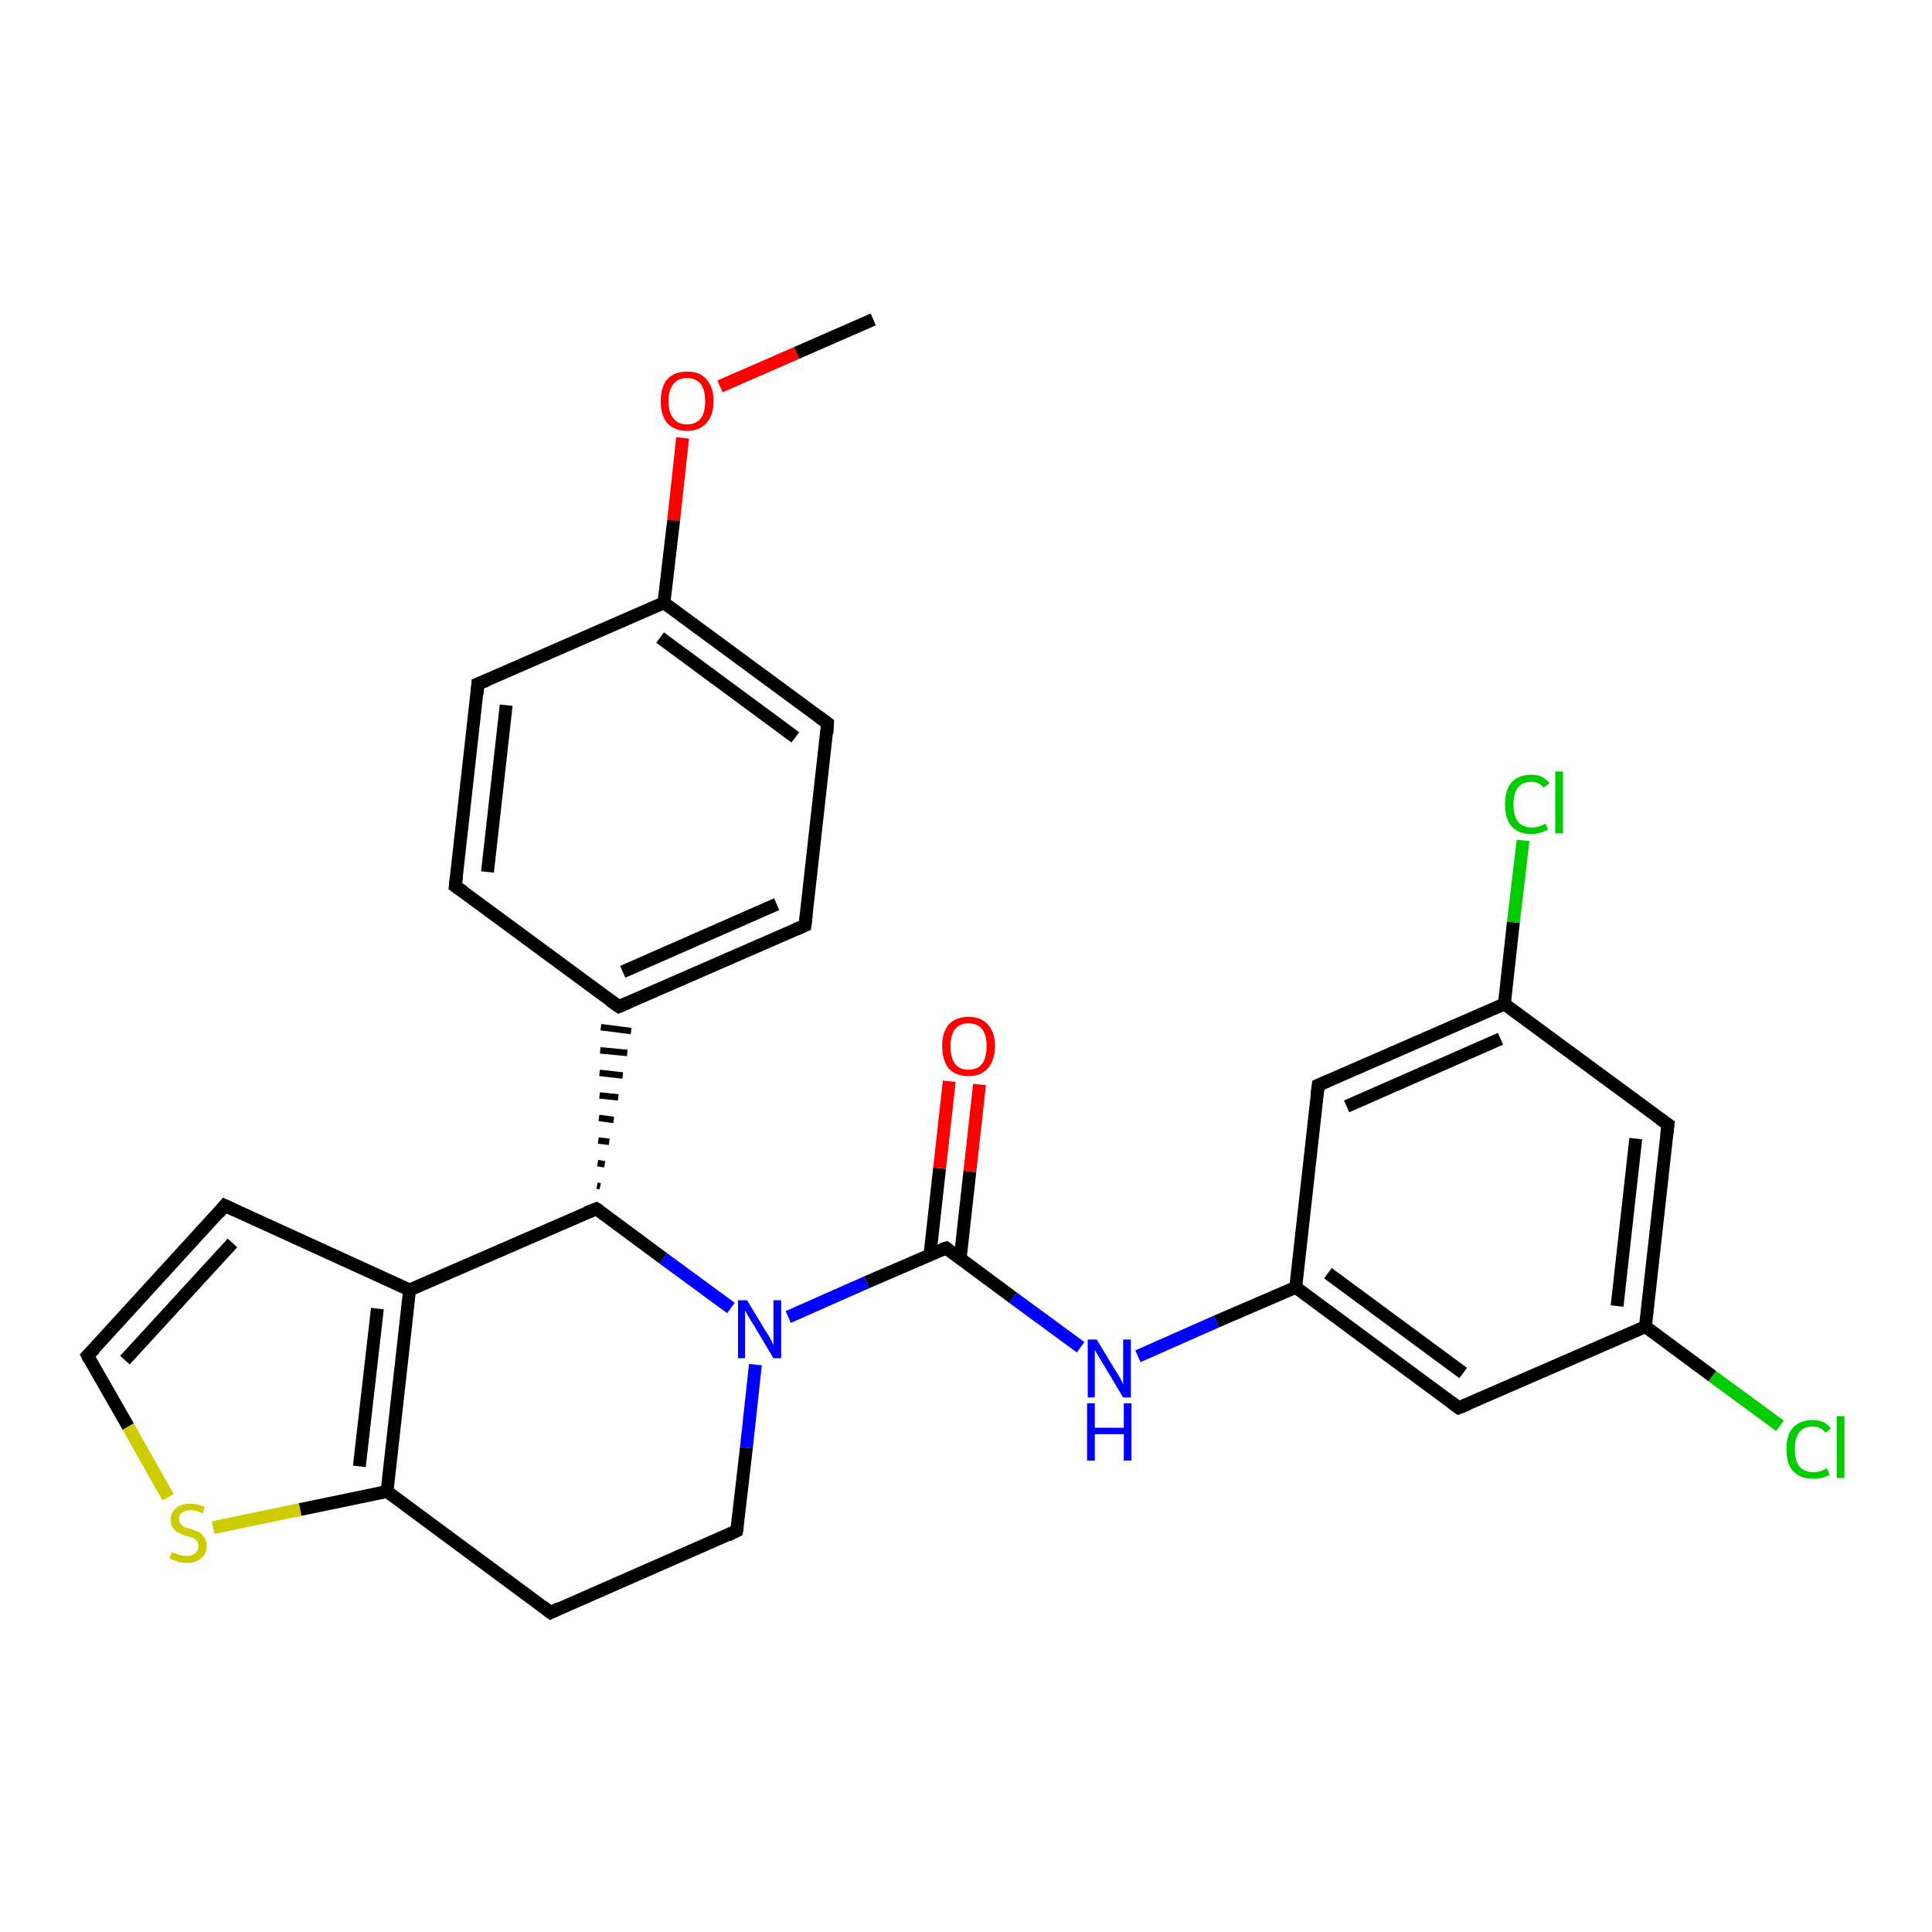 <?xml version='1.0' encoding='iso-8859-1'?>
<svg version='1.1' baseProfile='full'
              xmlns='http://www.w3.org/2000/svg'
                      xmlns:rdkit='http://www.rdkit.org/xml'
                      xmlns:xlink='http://www.w3.org/1999/xlink'
                  xml:space='preserve'
width='300px' height='300px' viewBox='0 0 300 300'>
<!-- END OF HEADER -->
<rect style='opacity:1.0;fill:#FFFFFF;stroke:none' width='300.0' height='300.0' x='0.0' y='0.0'> </rect>
<path class='bond-0 atom-0 atom-1' d='M 135.6,49.6 L 123.7,54.8' style='fill:none;fill-rule:evenodd;stroke:#000000;stroke-width:2.0px;stroke-linecap:butt;stroke-linejoin:miter;stroke-opacity:1' />
<path class='bond-0 atom-0 atom-1' d='M 123.7,54.8 L 111.8,60.0' style='fill:none;fill-rule:evenodd;stroke:#FF0000;stroke-width:2.0px;stroke-linecap:butt;stroke-linejoin:miter;stroke-opacity:1' />
<path class='bond-1 atom-1 atom-2' d='M 106.0,68.0 L 104.6,80.8' style='fill:none;fill-rule:evenodd;stroke:#FF0000;stroke-width:2.0px;stroke-linecap:butt;stroke-linejoin:miter;stroke-opacity:1' />
<path class='bond-1 atom-1 atom-2' d='M 104.6,80.8 L 103.1,93.6' style='fill:none;fill-rule:evenodd;stroke:#000000;stroke-width:2.0px;stroke-linecap:butt;stroke-linejoin:miter;stroke-opacity:1' />
<path class='bond-2 atom-2 atom-3' d='M 103.1,93.6 L 128.5,112.3' style='fill:none;fill-rule:evenodd;stroke:#000000;stroke-width:2.0px;stroke-linecap:butt;stroke-linejoin:miter;stroke-opacity:1' />
<path class='bond-2 atom-2 atom-3' d='M 102.5,99.0 L 123.5,114.5' style='fill:none;fill-rule:evenodd;stroke:#000000;stroke-width:2.0px;stroke-linecap:butt;stroke-linejoin:miter;stroke-opacity:1' />
<path class='bond-3 atom-3 atom-4' d='M 128.5,112.3 L 125.0,143.7' style='fill:none;fill-rule:evenodd;stroke:#000000;stroke-width:2.0px;stroke-linecap:butt;stroke-linejoin:miter;stroke-opacity:1' />
<path class='bond-4 atom-4 atom-5' d='M 125.0,143.7 L 96.1,156.3' style='fill:none;fill-rule:evenodd;stroke:#000000;stroke-width:2.0px;stroke-linecap:butt;stroke-linejoin:miter;stroke-opacity:1' />
<path class='bond-4 atom-4 atom-5' d='M 120.6,140.4 L 96.7,150.9' style='fill:none;fill-rule:evenodd;stroke:#000000;stroke-width:2.0px;stroke-linecap:butt;stroke-linejoin:miter;stroke-opacity:1' />
<path class='bond-5 atom-5 atom-6' d='M 96.1,156.3 L 70.7,137.6' style='fill:none;fill-rule:evenodd;stroke:#000000;stroke-width:2.0px;stroke-linecap:butt;stroke-linejoin:miter;stroke-opacity:1' />
<path class='bond-6 atom-6 atom-7' d='M 70.7,137.6 L 74.2,106.2' style='fill:none;fill-rule:evenodd;stroke:#000000;stroke-width:2.0px;stroke-linecap:butt;stroke-linejoin:miter;stroke-opacity:1' />
<path class='bond-6 atom-6 atom-7' d='M 75.7,135.4 L 78.6,109.5' style='fill:none;fill-rule:evenodd;stroke:#000000;stroke-width:2.0px;stroke-linecap:butt;stroke-linejoin:miter;stroke-opacity:1' />
<path class='bond-7 atom-8 atom-5' d='M 93.2,184.2 L 92.7,184.1' style='fill:none;fill-rule:evenodd;stroke:#000000;stroke-width:1.0px;stroke-linecap:butt;stroke-linejoin:miter;stroke-opacity:1' />
<path class='bond-7 atom-8 atom-5' d='M 93.9,180.8 L 92.8,180.6' style='fill:none;fill-rule:evenodd;stroke:#000000;stroke-width:1.0px;stroke-linecap:butt;stroke-linejoin:miter;stroke-opacity:1' />
<path class='bond-7 atom-8 atom-5' d='M 94.6,177.3 L 92.9,177.1' style='fill:none;fill-rule:evenodd;stroke:#000000;stroke-width:1.0px;stroke-linecap:butt;stroke-linejoin:miter;stroke-opacity:1' />
<path class='bond-7 atom-8 atom-5' d='M 95.3,173.9 L 93.0,173.6' style='fill:none;fill-rule:evenodd;stroke:#000000;stroke-width:1.0px;stroke-linecap:butt;stroke-linejoin:miter;stroke-opacity:1' />
<path class='bond-7 atom-8 atom-5' d='M 96.0,170.4 L 93.1,170.1' style='fill:none;fill-rule:evenodd;stroke:#000000;stroke-width:1.0px;stroke-linecap:butt;stroke-linejoin:miter;stroke-opacity:1' />
<path class='bond-7 atom-8 atom-5' d='M 96.7,167.0 L 93.1,166.6' style='fill:none;fill-rule:evenodd;stroke:#000000;stroke-width:1.0px;stroke-linecap:butt;stroke-linejoin:miter;stroke-opacity:1' />
<path class='bond-7 atom-8 atom-5' d='M 97.4,163.5 L 93.2,163.1' style='fill:none;fill-rule:evenodd;stroke:#000000;stroke-width:1.0px;stroke-linecap:butt;stroke-linejoin:miter;stroke-opacity:1' />
<path class='bond-7 atom-8 atom-5' d='M 98.0,160.1 L 93.3,159.5' style='fill:none;fill-rule:evenodd;stroke:#000000;stroke-width:1.0px;stroke-linecap:butt;stroke-linejoin:miter;stroke-opacity:1' />
<path class='bond-8 atom-8 atom-9' d='M 92.6,187.7 L 103.0,195.4' style='fill:none;fill-rule:evenodd;stroke:#000000;stroke-width:2.0px;stroke-linecap:butt;stroke-linejoin:miter;stroke-opacity:1' />
<path class='bond-8 atom-8 atom-9' d='M 103.0,195.4 L 113.5,203.1' style='fill:none;fill-rule:evenodd;stroke:#0000FF;stroke-width:2.0px;stroke-linecap:butt;stroke-linejoin:miter;stroke-opacity:1' />
<path class='bond-9 atom-9 atom-10' d='M 117.3,211.9 L 115.9,224.8' style='fill:none;fill-rule:evenodd;stroke:#0000FF;stroke-width:2.0px;stroke-linecap:butt;stroke-linejoin:miter;stroke-opacity:1' />
<path class='bond-9 atom-9 atom-10' d='M 115.9,224.8 L 114.4,237.7' style='fill:none;fill-rule:evenodd;stroke:#000000;stroke-width:2.0px;stroke-linecap:butt;stroke-linejoin:miter;stroke-opacity:1' />
<path class='bond-10 atom-10 atom-11' d='M 114.4,237.7 L 85.5,250.4' style='fill:none;fill-rule:evenodd;stroke:#000000;stroke-width:2.0px;stroke-linecap:butt;stroke-linejoin:miter;stroke-opacity:1' />
<path class='bond-11 atom-11 atom-12' d='M 85.5,250.4 L 60.1,231.6' style='fill:none;fill-rule:evenodd;stroke:#000000;stroke-width:2.0px;stroke-linecap:butt;stroke-linejoin:miter;stroke-opacity:1' />
<path class='bond-12 atom-12 atom-13' d='M 60.1,231.6 L 46.6,234.4' style='fill:none;fill-rule:evenodd;stroke:#000000;stroke-width:2.0px;stroke-linecap:butt;stroke-linejoin:miter;stroke-opacity:1' />
<path class='bond-12 atom-12 atom-13' d='M 46.6,234.4 L 33.1,237.2' style='fill:none;fill-rule:evenodd;stroke:#CCCC00;stroke-width:2.0px;stroke-linecap:butt;stroke-linejoin:miter;stroke-opacity:1' />
<path class='bond-13 atom-13 atom-14' d='M 26.1,232.5 L 19.9,221.5' style='fill:none;fill-rule:evenodd;stroke:#CCCC00;stroke-width:2.0px;stroke-linecap:butt;stroke-linejoin:miter;stroke-opacity:1' />
<path class='bond-13 atom-13 atom-14' d='M 19.9,221.5 L 13.6,210.5' style='fill:none;fill-rule:evenodd;stroke:#000000;stroke-width:2.0px;stroke-linecap:butt;stroke-linejoin:miter;stroke-opacity:1' />
<path class='bond-14 atom-14 atom-15' d='M 13.6,210.5 L 34.9,187.2' style='fill:none;fill-rule:evenodd;stroke:#000000;stroke-width:2.0px;stroke-linecap:butt;stroke-linejoin:miter;stroke-opacity:1' />
<path class='bond-14 atom-14 atom-15' d='M 19.4,211.2 L 36.1,193.0' style='fill:none;fill-rule:evenodd;stroke:#000000;stroke-width:2.0px;stroke-linecap:butt;stroke-linejoin:miter;stroke-opacity:1' />
<path class='bond-15 atom-15 atom-16' d='M 34.9,187.2 L 63.6,200.3' style='fill:none;fill-rule:evenodd;stroke:#000000;stroke-width:2.0px;stroke-linecap:butt;stroke-linejoin:miter;stroke-opacity:1' />
<path class='bond-16 atom-9 atom-17' d='M 122.4,204.5 L 134.6,199.1' style='fill:none;fill-rule:evenodd;stroke:#0000FF;stroke-width:2.0px;stroke-linecap:butt;stroke-linejoin:miter;stroke-opacity:1' />
<path class='bond-16 atom-9 atom-17' d='M 134.6,199.1 L 146.9,193.8' style='fill:none;fill-rule:evenodd;stroke:#000000;stroke-width:2.0px;stroke-linecap:butt;stroke-linejoin:miter;stroke-opacity:1' />
<path class='bond-17 atom-17 atom-18' d='M 149.1,195.4 L 150.6,181.9' style='fill:none;fill-rule:evenodd;stroke:#000000;stroke-width:2.0px;stroke-linecap:butt;stroke-linejoin:miter;stroke-opacity:1' />
<path class='bond-17 atom-17 atom-18' d='M 150.6,181.9 L 152.1,168.4' style='fill:none;fill-rule:evenodd;stroke:#FF0000;stroke-width:2.0px;stroke-linecap:butt;stroke-linejoin:miter;stroke-opacity:1' />
<path class='bond-17 atom-17 atom-18' d='M 144.4,194.9 L 145.9,181.4' style='fill:none;fill-rule:evenodd;stroke:#000000;stroke-width:2.0px;stroke-linecap:butt;stroke-linejoin:miter;stroke-opacity:1' />
<path class='bond-17 atom-17 atom-18' d='M 145.9,181.4 L 147.4,167.9' style='fill:none;fill-rule:evenodd;stroke:#FF0000;stroke-width:2.0px;stroke-linecap:butt;stroke-linejoin:miter;stroke-opacity:1' />
<path class='bond-18 atom-17 atom-19' d='M 146.9,193.8 L 157.3,201.5' style='fill:none;fill-rule:evenodd;stroke:#000000;stroke-width:2.0px;stroke-linecap:butt;stroke-linejoin:miter;stroke-opacity:1' />
<path class='bond-18 atom-17 atom-19' d='M 157.3,201.5 L 167.8,209.2' style='fill:none;fill-rule:evenodd;stroke:#0000FF;stroke-width:2.0px;stroke-linecap:butt;stroke-linejoin:miter;stroke-opacity:1' />
<path class='bond-19 atom-19 atom-20' d='M 176.7,210.6 L 188.9,205.2' style='fill:none;fill-rule:evenodd;stroke:#0000FF;stroke-width:2.0px;stroke-linecap:butt;stroke-linejoin:miter;stroke-opacity:1' />
<path class='bond-19 atom-19 atom-20' d='M 188.9,205.2 L 201.2,199.9' style='fill:none;fill-rule:evenodd;stroke:#000000;stroke-width:2.0px;stroke-linecap:butt;stroke-linejoin:miter;stroke-opacity:1' />
<path class='bond-20 atom-20 atom-21' d='M 201.2,199.9 L 226.5,218.6' style='fill:none;fill-rule:evenodd;stroke:#000000;stroke-width:2.0px;stroke-linecap:butt;stroke-linejoin:miter;stroke-opacity:1' />
<path class='bond-20 atom-20 atom-21' d='M 206.2,197.7 L 227.2,213.2' style='fill:none;fill-rule:evenodd;stroke:#000000;stroke-width:2.0px;stroke-linecap:butt;stroke-linejoin:miter;stroke-opacity:1' />
<path class='bond-21 atom-21 atom-22' d='M 226.5,218.6 L 255.5,206.0' style='fill:none;fill-rule:evenodd;stroke:#000000;stroke-width:2.0px;stroke-linecap:butt;stroke-linejoin:miter;stroke-opacity:1' />
<path class='bond-22 atom-22 atom-23' d='M 255.5,206.0 L 265.9,213.7' style='fill:none;fill-rule:evenodd;stroke:#000000;stroke-width:2.0px;stroke-linecap:butt;stroke-linejoin:miter;stroke-opacity:1' />
<path class='bond-22 atom-22 atom-23' d='M 265.9,213.7 L 276.4,221.4' style='fill:none;fill-rule:evenodd;stroke:#00CC00;stroke-width:2.0px;stroke-linecap:butt;stroke-linejoin:miter;stroke-opacity:1' />
<path class='bond-23 atom-22 atom-24' d='M 255.5,206.0 L 259.0,174.6' style='fill:none;fill-rule:evenodd;stroke:#000000;stroke-width:2.0px;stroke-linecap:butt;stroke-linejoin:miter;stroke-opacity:1' />
<path class='bond-23 atom-22 atom-24' d='M 251.1,202.8 L 254.0,176.8' style='fill:none;fill-rule:evenodd;stroke:#000000;stroke-width:2.0px;stroke-linecap:butt;stroke-linejoin:miter;stroke-opacity:1' />
<path class='bond-24 atom-24 atom-25' d='M 259.0,174.6 L 233.6,155.9' style='fill:none;fill-rule:evenodd;stroke:#000000;stroke-width:2.0px;stroke-linecap:butt;stroke-linejoin:miter;stroke-opacity:1' />
<path class='bond-25 atom-25 atom-26' d='M 233.6,155.9 L 235.0,143.2' style='fill:none;fill-rule:evenodd;stroke:#000000;stroke-width:2.0px;stroke-linecap:butt;stroke-linejoin:miter;stroke-opacity:1' />
<path class='bond-25 atom-25 atom-26' d='M 235.0,143.2 L 236.5,130.5' style='fill:none;fill-rule:evenodd;stroke:#00CC00;stroke-width:2.0px;stroke-linecap:butt;stroke-linejoin:miter;stroke-opacity:1' />
<path class='bond-26 atom-25 atom-27' d='M 233.6,155.9 L 204.7,168.5' style='fill:none;fill-rule:evenodd;stroke:#000000;stroke-width:2.0px;stroke-linecap:butt;stroke-linejoin:miter;stroke-opacity:1' />
<path class='bond-26 atom-25 atom-27' d='M 233.0,161.3 L 209.1,171.8' style='fill:none;fill-rule:evenodd;stroke:#000000;stroke-width:2.0px;stroke-linecap:butt;stroke-linejoin:miter;stroke-opacity:1' />
<path class='bond-27 atom-7 atom-2' d='M 74.2,106.2 L 103.1,93.6' style='fill:none;fill-rule:evenodd;stroke:#000000;stroke-width:2.0px;stroke-linecap:butt;stroke-linejoin:miter;stroke-opacity:1' />
<path class='bond-28 atom-16 atom-8' d='M 63.6,200.3 L 92.6,187.7' style='fill:none;fill-rule:evenodd;stroke:#000000;stroke-width:2.0px;stroke-linecap:butt;stroke-linejoin:miter;stroke-opacity:1' />
<path class='bond-29 atom-27 atom-20' d='M 204.7,168.5 L 201.2,199.9' style='fill:none;fill-rule:evenodd;stroke:#000000;stroke-width:2.0px;stroke-linecap:butt;stroke-linejoin:miter;stroke-opacity:1' />
<path class='bond-30 atom-16 atom-12' d='M 63.6,200.3 L 60.1,231.6' style='fill:none;fill-rule:evenodd;stroke:#000000;stroke-width:2.0px;stroke-linecap:butt;stroke-linejoin:miter;stroke-opacity:1' />
<path class='bond-30 atom-16 atom-12' d='M 58.6,203.2 L 55.8,227.7' style='fill:none;fill-rule:evenodd;stroke:#000000;stroke-width:2.0px;stroke-linecap:butt;stroke-linejoin:miter;stroke-opacity:1' />
<path d='M 127.3,111.4 L 128.5,112.3 L 128.4,113.9' style='fill:none;stroke:#000000;stroke-width:2.0px;stroke-linecap:butt;stroke-linejoin:miter;stroke-opacity:1;' />
<path d='M 125.2,142.1 L 125.0,143.7 L 123.6,144.3' style='fill:none;stroke:#000000;stroke-width:2.0px;stroke-linecap:butt;stroke-linejoin:miter;stroke-opacity:1;' />
<path d='M 97.5,155.7 L 96.1,156.3 L 94.8,155.4' style='fill:none;stroke:#000000;stroke-width:2.0px;stroke-linecap:butt;stroke-linejoin:miter;stroke-opacity:1;' />
<path d='M 72.0,138.5 L 70.7,137.6 L 70.9,136.0' style='fill:none;stroke:#000000;stroke-width:2.0px;stroke-linecap:butt;stroke-linejoin:miter;stroke-opacity:1;' />
<path d='M 74.1,107.8 L 74.2,106.2 L 75.7,105.6' style='fill:none;stroke:#000000;stroke-width:2.0px;stroke-linecap:butt;stroke-linejoin:miter;stroke-opacity:1;' />
<path d='M 93.1,188.0 L 92.6,187.7 L 91.1,188.3' style='fill:none;stroke:#000000;stroke-width:2.0px;stroke-linecap:butt;stroke-linejoin:miter;stroke-opacity:1;' />
<path d='M 114.5,237.1 L 114.4,237.7 L 113.0,238.4' style='fill:none;stroke:#000000;stroke-width:2.0px;stroke-linecap:butt;stroke-linejoin:miter;stroke-opacity:1;' />
<path d='M 86.9,249.7 L 85.5,250.4 L 84.2,249.4' style='fill:none;stroke:#000000;stroke-width:2.0px;stroke-linecap:butt;stroke-linejoin:miter;stroke-opacity:1;' />
<path d='M 13.9,211.1 L 13.6,210.5 L 14.7,209.4' style='fill:none;stroke:#000000;stroke-width:2.0px;stroke-linecap:butt;stroke-linejoin:miter;stroke-opacity:1;' />
<path d='M 33.9,188.4 L 34.9,187.2 L 36.4,187.9' style='fill:none;stroke:#000000;stroke-width:2.0px;stroke-linecap:butt;stroke-linejoin:miter;stroke-opacity:1;' />
<path d='M 146.2,194.0 L 146.9,193.8 L 147.4,194.2' style='fill:none;stroke:#000000;stroke-width:2.0px;stroke-linecap:butt;stroke-linejoin:miter;stroke-opacity:1;' />
<path d='M 225.3,217.7 L 226.5,218.6 L 228.0,218.0' style='fill:none;stroke:#000000;stroke-width:2.0px;stroke-linecap:butt;stroke-linejoin:miter;stroke-opacity:1;' />
<path d='M 258.8,176.2 L 259.0,174.6 L 257.7,173.7' style='fill:none;stroke:#000000;stroke-width:2.0px;stroke-linecap:butt;stroke-linejoin:miter;stroke-opacity:1;' />
<path d='M 206.1,167.9 L 204.7,168.5 L 204.5,170.1' style='fill:none;stroke:#000000;stroke-width:2.0px;stroke-linecap:butt;stroke-linejoin:miter;stroke-opacity:1;' />
<path class='atom-1' d='M 102.6 62.3
Q 102.6 60.1, 103.6 58.9
Q 104.7 57.7, 106.7 57.7
Q 108.7 57.7, 109.7 58.9
Q 110.8 60.1, 110.8 62.3
Q 110.8 64.5, 109.7 65.7
Q 108.6 66.9, 106.7 66.9
Q 104.7 66.9, 103.6 65.7
Q 102.6 64.5, 102.6 62.3
M 106.7 65.9
Q 108.0 65.9, 108.8 65.0
Q 109.5 64.1, 109.5 62.3
Q 109.5 60.5, 108.8 59.6
Q 108.0 58.7, 106.7 58.7
Q 105.3 58.7, 104.6 59.6
Q 103.8 60.5, 103.8 62.3
Q 103.8 64.1, 104.6 65.0
Q 105.3 65.9, 106.7 65.9
' fill='#FF0000'/>
<path class='atom-9' d='M 116.0 201.9
L 118.9 206.7
Q 119.2 207.1, 119.7 208.0
Q 120.1 208.8, 120.1 208.9
L 120.1 201.9
L 121.3 201.9
L 121.3 210.9
L 120.1 210.9
L 117.0 205.7
Q 116.6 205.1, 116.2 204.4
Q 115.8 203.7, 115.7 203.5
L 115.7 210.9
L 114.6 210.9
L 114.6 201.9
L 116.0 201.9
' fill='#0000FF'/>
<path class='atom-13' d='M 26.7 241.0
Q 26.8 241.1, 27.2 241.2
Q 27.6 241.4, 28.1 241.5
Q 28.5 241.6, 29.0 241.6
Q 29.8 241.6, 30.3 241.2
Q 30.8 240.8, 30.8 240.1
Q 30.8 239.6, 30.6 239.3
Q 30.3 239.0, 30.0 238.8
Q 29.6 238.7, 28.9 238.5
Q 28.1 238.2, 27.7 238.0
Q 27.2 237.8, 26.9 237.3
Q 26.5 236.8, 26.5 236.0
Q 26.5 234.9, 27.3 234.2
Q 28.1 233.5, 29.6 233.5
Q 30.6 233.5, 31.8 234.0
L 31.5 235.0
Q 30.4 234.5, 29.6 234.5
Q 28.7 234.5, 28.3 234.9
Q 27.8 235.2, 27.8 235.9
Q 27.8 236.3, 28.0 236.6
Q 28.3 236.9, 28.6 237.1
Q 29.0 237.3, 29.6 237.4
Q 30.4 237.7, 30.9 237.9
Q 31.4 238.2, 31.7 238.7
Q 32.1 239.2, 32.1 240.1
Q 32.1 241.3, 31.2 242.0
Q 30.4 242.7, 29.0 242.7
Q 28.2 242.7, 27.6 242.5
Q 27.1 242.3, 26.3 242.0
L 26.7 241.0
' fill='#CCCC00'/>
<path class='atom-18' d='M 146.3 162.4
Q 146.3 160.3, 147.3 159.1
Q 148.4 157.9, 150.4 157.9
Q 152.4 157.9, 153.4 159.1
Q 154.5 160.3, 154.5 162.4
Q 154.5 164.6, 153.4 165.9
Q 152.3 167.1, 150.4 167.1
Q 148.4 167.1, 147.3 165.9
Q 146.3 164.6, 146.3 162.4
M 150.4 166.1
Q 151.8 166.1, 152.5 165.2
Q 153.2 164.2, 153.2 162.4
Q 153.2 160.7, 152.5 159.8
Q 151.8 158.9, 150.4 158.9
Q 149.0 158.9, 148.3 159.8
Q 147.6 160.7, 147.6 162.4
Q 147.6 164.3, 148.3 165.2
Q 149.0 166.1, 150.4 166.1
' fill='#FF0000'/>
<path class='atom-19' d='M 170.3 208.0
L 173.2 212.8
Q 173.5 213.2, 174.0 214.1
Q 174.4 214.9, 174.4 215.0
L 174.4 208.0
L 175.6 208.0
L 175.6 217.0
L 174.4 217.0
L 171.3 211.8
Q 170.9 211.2, 170.5 210.5
Q 170.1 209.8, 170.0 209.6
L 170.0 217.0
L 168.9 217.0
L 168.9 208.0
L 170.3 208.0
' fill='#0000FF'/>
<path class='atom-19' d='M 168.8 217.9
L 170.0 217.9
L 170.0 221.7
L 174.5 221.7
L 174.5 217.9
L 175.7 217.9
L 175.7 226.8
L 174.5 226.8
L 174.5 222.7
L 170.0 222.7
L 170.0 226.8
L 168.8 226.8
L 168.8 217.9
' fill='#0000FF'/>
<path class='atom-23' d='M 277.4 225.0
Q 277.4 222.8, 278.4 221.7
Q 279.5 220.5, 281.5 220.5
Q 283.3 220.5, 284.3 221.8
L 283.5 222.5
Q 282.7 221.5, 281.5 221.5
Q 280.1 221.5, 279.4 222.4
Q 278.7 223.3, 278.7 225.0
Q 278.7 226.8, 279.4 227.7
Q 280.2 228.6, 281.6 228.6
Q 282.6 228.6, 283.7 228.0
L 284.1 229.0
Q 283.6 229.3, 282.9 229.5
Q 282.2 229.6, 281.4 229.6
Q 279.5 229.6, 278.4 228.4
Q 277.4 227.3, 277.4 225.0
' fill='#00CC00'/>
<path class='atom-23' d='M 285.2 219.9
L 286.4 219.9
L 286.4 229.5
L 285.2 229.5
L 285.2 219.9
' fill='#00CC00'/>
<path class='atom-26' d='M 233.7 124.9
Q 233.7 122.7, 234.7 121.5
Q 235.8 120.3, 237.8 120.3
Q 239.6 120.3, 240.6 121.6
L 239.7 122.3
Q 239.0 121.4, 237.8 121.4
Q 236.4 121.4, 235.7 122.3
Q 235.0 123.2, 235.0 124.9
Q 235.0 126.6, 235.7 127.6
Q 236.5 128.5, 237.9 128.5
Q 238.9 128.5, 240.0 127.9
L 240.4 128.8
Q 239.9 129.1, 239.2 129.3
Q 238.5 129.5, 237.7 129.5
Q 235.8 129.5, 234.7 128.3
Q 233.7 127.1, 233.7 124.9
' fill='#00CC00'/>
<path class='atom-26' d='M 241.5 119.8
L 242.7 119.8
L 242.7 129.4
L 241.5 129.4
L 241.5 119.8
' fill='#00CC00'/>
</svg>
